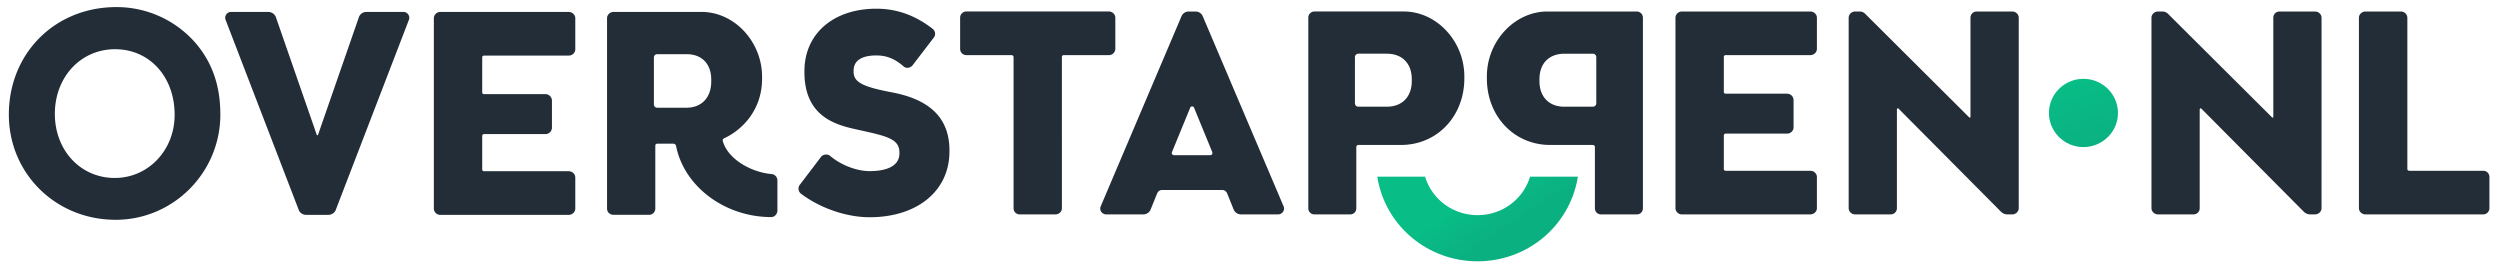 <svg xmlns="http://www.w3.org/2000/svg" width="206" height="22" viewBox="0 0 206 22"><defs><linearGradient id="overstappen-logo-a" x1="36.969%" x2="65.363%" y1="41.098%" y2="59.251%"><stop offset="0%" stop-color="#08BD86"/><stop offset="100%" stop-color="#0BB081"/></linearGradient><linearGradient id="overstappen-logo-b" x1="36.969%" x2="65.363%" y1="1.085%" y2="100.832%"><stop offset="0%" stop-color="#08BD86"/><stop offset="100%" stop-color="#0BB081"/></linearGradient></defs><g fill="none"><path fill="#222D38" d="M9.455 14.664c-2.813 0-4.935-2.27-4.935-5.28 0-3.036 2.133-5.328 4.96-5.328 2.845 0 4.91 2.272 4.91 5.402 0 2.918-2.168 5.206-4.935 5.206m6.548-11.246A8.62 8.62 0 0 0 9.58.585C4.534.585.729 4.39.729 9.435c0 4.865 3.866 8.676 8.8 8.676 4.758 0 8.628-3.894 8.628-8.676 0-2.423-.704-4.392-2.154-6.017M33.26.985h-3.086a.646.646 0 0 0-.6.427l-3.367 9.694a.059.059 0 0 1-.054.039.06.06 0 0 1-.054-.04l-3.37-9.702a.669.669 0 0 0-.62-.418h-3.087c-.15 0-.294.08-.383.212a.469.469 0 0 0-.051.436l6.03 15.67c.086.233.34.401.6.401h1.847c.26 0 .511-.168.598-.4l6.03-15.668a.47.47 0 0 0-.05-.439.463.463 0 0 0-.383-.212m13.605 0h-10.6a.527.527 0 0 0-.516.513v15.694c0 .272.24.512.516.512h10.601c.292 0 .538-.234.538-.512v-2.57c0-.278-.246-.513-.538-.513h-6.99a.142.142 0 0 1-.142-.14v-2.755c0-.095.062-.165.143-.165h5.066a.532.532 0 0 0 .537-.514V8.294a.538.538 0 0 0-.537-.537h-5.066a.143.143 0 0 1-.143-.142V4.721c0-.077.066-.141.143-.141h6.99c.29 0 .537-.235.537-.513v-2.57c0-.277-.247-.512-.539-.512m11.741 5.743c0 1.308-.796 2.148-2.035 2.148h-2.41a.27.27 0 0 1-.28-.28v-3.85a.27.27 0 0 1 .28-.281h2.41c1.263 0 2.035.792 2.035 2.101v.163zm4.97 7.614c-1.639-.141-3.59-1.195-4.016-2.718-.038-.135.045-.201.125-.236 1.502-.698 3.11-2.35 3.11-4.894V6.33c0-2.897-2.283-5.347-4.984-5.347h-7.253c-.291 0-.537.235-.537.513V17.19c0 .291.23.511.537.511h2.925a.508.508 0 0 0 .514-.511v-5.185c0-.1.064-.165.164-.165h1.333c.105 0 .199.097.215.187.655 3.341 4.024 5.86 7.834 5.86.307 0 .515-.276.515-.536v-2.474a.525.525 0 0 0-.482-.536zm9.9-6.736c-2.436-.462-3.14-.845-3.14-1.708V5.83c0-1.042 1.02-1.262 1.877-1.262.83 0 1.514.272 2.214.878a.479.479 0 0 0 .343.143.565.565 0 0 0 .44-.226l1.735-2.265a.518.518 0 0 0-.091-.721c-1.438-1.116-2.956-1.66-4.64-1.66-3.546 0-5.929 2.065-5.929 5.138v.094c0 3.769 2.746 4.375 4.387 4.738l.293.064c2.095.467 3.147.7 3.147 1.804v.094c0 .935-.873 1.45-2.461 1.45-1.07 0-2.377-.506-3.253-1.259a.495.495 0 0 0-.273-.104.593.593 0 0 0-.384.102.45.45 0 0 0-.072.067l-1.752 2.306a.51.51 0 0 0-.116.39c.016.145.09.277.203.362 1.584 1.195 3.748 1.937 5.648 1.937 3.937 0 6.583-2.176 6.583-5.416v-.093c-.001-2.62-1.558-4.185-4.759-4.784m18.427-3.578V1.46a.527.527 0 0 0-.514-.513h-11.76a.507.507 0 0 0-.514.513v2.568c0 .288.226.514.514.514h3.724c.079 0 .165.066.165.164v12.448c0 .296.217.512.515.512h2.927c.307 0 .539-.22.539-.512V4.706c0-.094.06-.164.141-.164h3.749c.274 0 .514-.24.514-.514m7.824 8.758h-2.993c-.14 0-.21-.14-.163-.257l1.496-3.643c.023-.07.07-.116.164-.116.093 0 .139.046.163.116l1.496 3.643c.047.117-.023.257-.163.257zm-.619-11.443a.64.64 0 0 0-.596-.395h-.562a.641.641 0 0 0-.597.397L90.69 17.021a.469.469 0 0 0 .055.433.501.501 0 0 0 .404.212h3.039a.653.653 0 0 0 .622-.4l.536-1.325c.078-.175.225-.283.385-.283h5.003c.16 0 .307.108.384.278l.54 1.336a.65.65 0 0 0 .619.394h3.04c.157 0 .31-.08.403-.212a.466.466 0 0 0 .054-.439L99.108 1.343zm12.818 7.45a.283.283 0 0 1-.28-.28V4.705c0-.163.14-.28.28-.28h2.342c1.265 0 2.062.793 2.062 2.1v.165c0 1.285-.797 2.1-2.038 2.1h-2.366v.001zm8.735-2.335v-.164c0-2.899-2.285-5.347-4.987-5.347h-7.356a.507.507 0 0 0-.513.513v15.694c0 .296.216.512.513.512h2.929a.496.496 0 0 0 .513-.512v-5.068c0-.07.084-.142.165-.142h3.514c2.978.001 5.222-2.358 5.222-5.486zm10.874 2.054c0 .164-.14.28-.28.28h-2.366c-1.243 0-2.038-.816-2.038-2.1v-.165c0-1.308.795-2.101 2.062-2.101h2.341c.141 0 .28.117.28.28v3.806zm3.327-7.564h-7.355c-2.704 0-4.989 2.447-4.989 5.346v.164c0 3.128 2.245 5.487 5.223 5.487h3.513c.082 0 .165.072.165.142v5.068c0 .296.216.512.514.512h2.93a.496.496 0 0 0 .513-.512V1.46a.508.508 0 0 0-.514-.512zm14.313 0h-10.602a.527.527 0 0 0-.515.512v15.694c0 .274.241.512.515.512h10.602c.292 0 .538-.233.538-.512v-2.57c0-.278-.245-.512-.538-.512h-6.99a.143.143 0 0 1-.142-.142v-2.755c0-.094.061-.164.142-.164h5.067c.292 0 .538-.235.538-.512V8.256a.537.537 0 0 0-.538-.536h-5.067a.143.143 0 0 1-.142-.141V4.682c0-.077.065-.14.142-.14h6.99c.292 0 .538-.236.538-.514V1.46c0-.28-.246-.512-.538-.512m16.631 0h-2.925a.508.508 0 0 0-.514.512v8.174c0 .018 0 .054-.051.054a.084.084 0 0 1-.056-.02l-8.586-8.547a.646.646 0 0 0-.457-.173h-.352a.53.53 0 0 0-.535.512v15.694a.53.53 0 0 0 .535.512h2.926a.507.507 0 0 0 .514-.512V8.98c0-.033.015-.049.038-.057a.056.056 0 0 0-.038.057l.08-.06a.073.073 0 0 0-.029-.002c.004 0 .005-.003.009-.003.007 0 .016.003.02.004l.012.003a.096.096 0 0 1 .037.023l8.448 8.5c.14.14.333.221.527.221h.397c.292 0 .538-.233.538-.512V1.46c0-.28-.246-.512-.538-.512m24.952 0h-2.925a.508.508 0 0 0-.513.512v8.174c0 .018 0 .054-.052.054a.08.08 0 0 1-.055-.02l-8.587-8.547a.652.652 0 0 0-.458-.173h-.35c-.29 0-.537.233-.537.512v15.694c0 .279.246.512.537.512h2.925a.507.507 0 0 0 .513-.512V8.98c0-.033.016-.049.038-.057a.057.057 0 0 0-.038.057l.082-.06a.081.081 0 0 0-.03-.002c.003 0 .005-.003.009-.003.007 0 .014.003.021.004.003.002.007.002.01.003a.096.096 0 0 1 .038.023l8.447 8.5c.14.14.333.221.527.221h.397c.291 0 .538-.233.538-.512V1.46c0-.28-.246-.512-.537-.512m13.856 13.124h-6.083c-.093 0-.165-.061-.165-.142V1.46a.527.527 0 0 0-.517-.512h-2.934c-.292 0-.54.234-.54.512v15.694c0 .279.247.512.54.512h9.7a.508.508 0 0 0 .513-.512v-2.57a.507.507 0 0 0-.514-.512"/><path fill="url(#overstappen-logo-a)" d="M126.053 14.636c-.6 1.85-2.328 3.094-4.302 3.094-1.973 0-3.702-1.243-4.302-3.094l-.026-.08h-3.938l.024.138c.693 3.962 4.16 6.838 8.242 6.838 4.083 0 7.548-2.876 8.243-6.838l.023-.137h-3.937l-.027.08z"/><path fill="url(#overstappen-logo-b)" d="M171.676 6.494c-1.568 0-2.843 1.262-2.843 2.814 0 1.551 1.276 2.812 2.843 2.812 1.568 0 2.845-1.261 2.845-2.812s-1.277-2.814-2.845-2.814"/></g></svg>